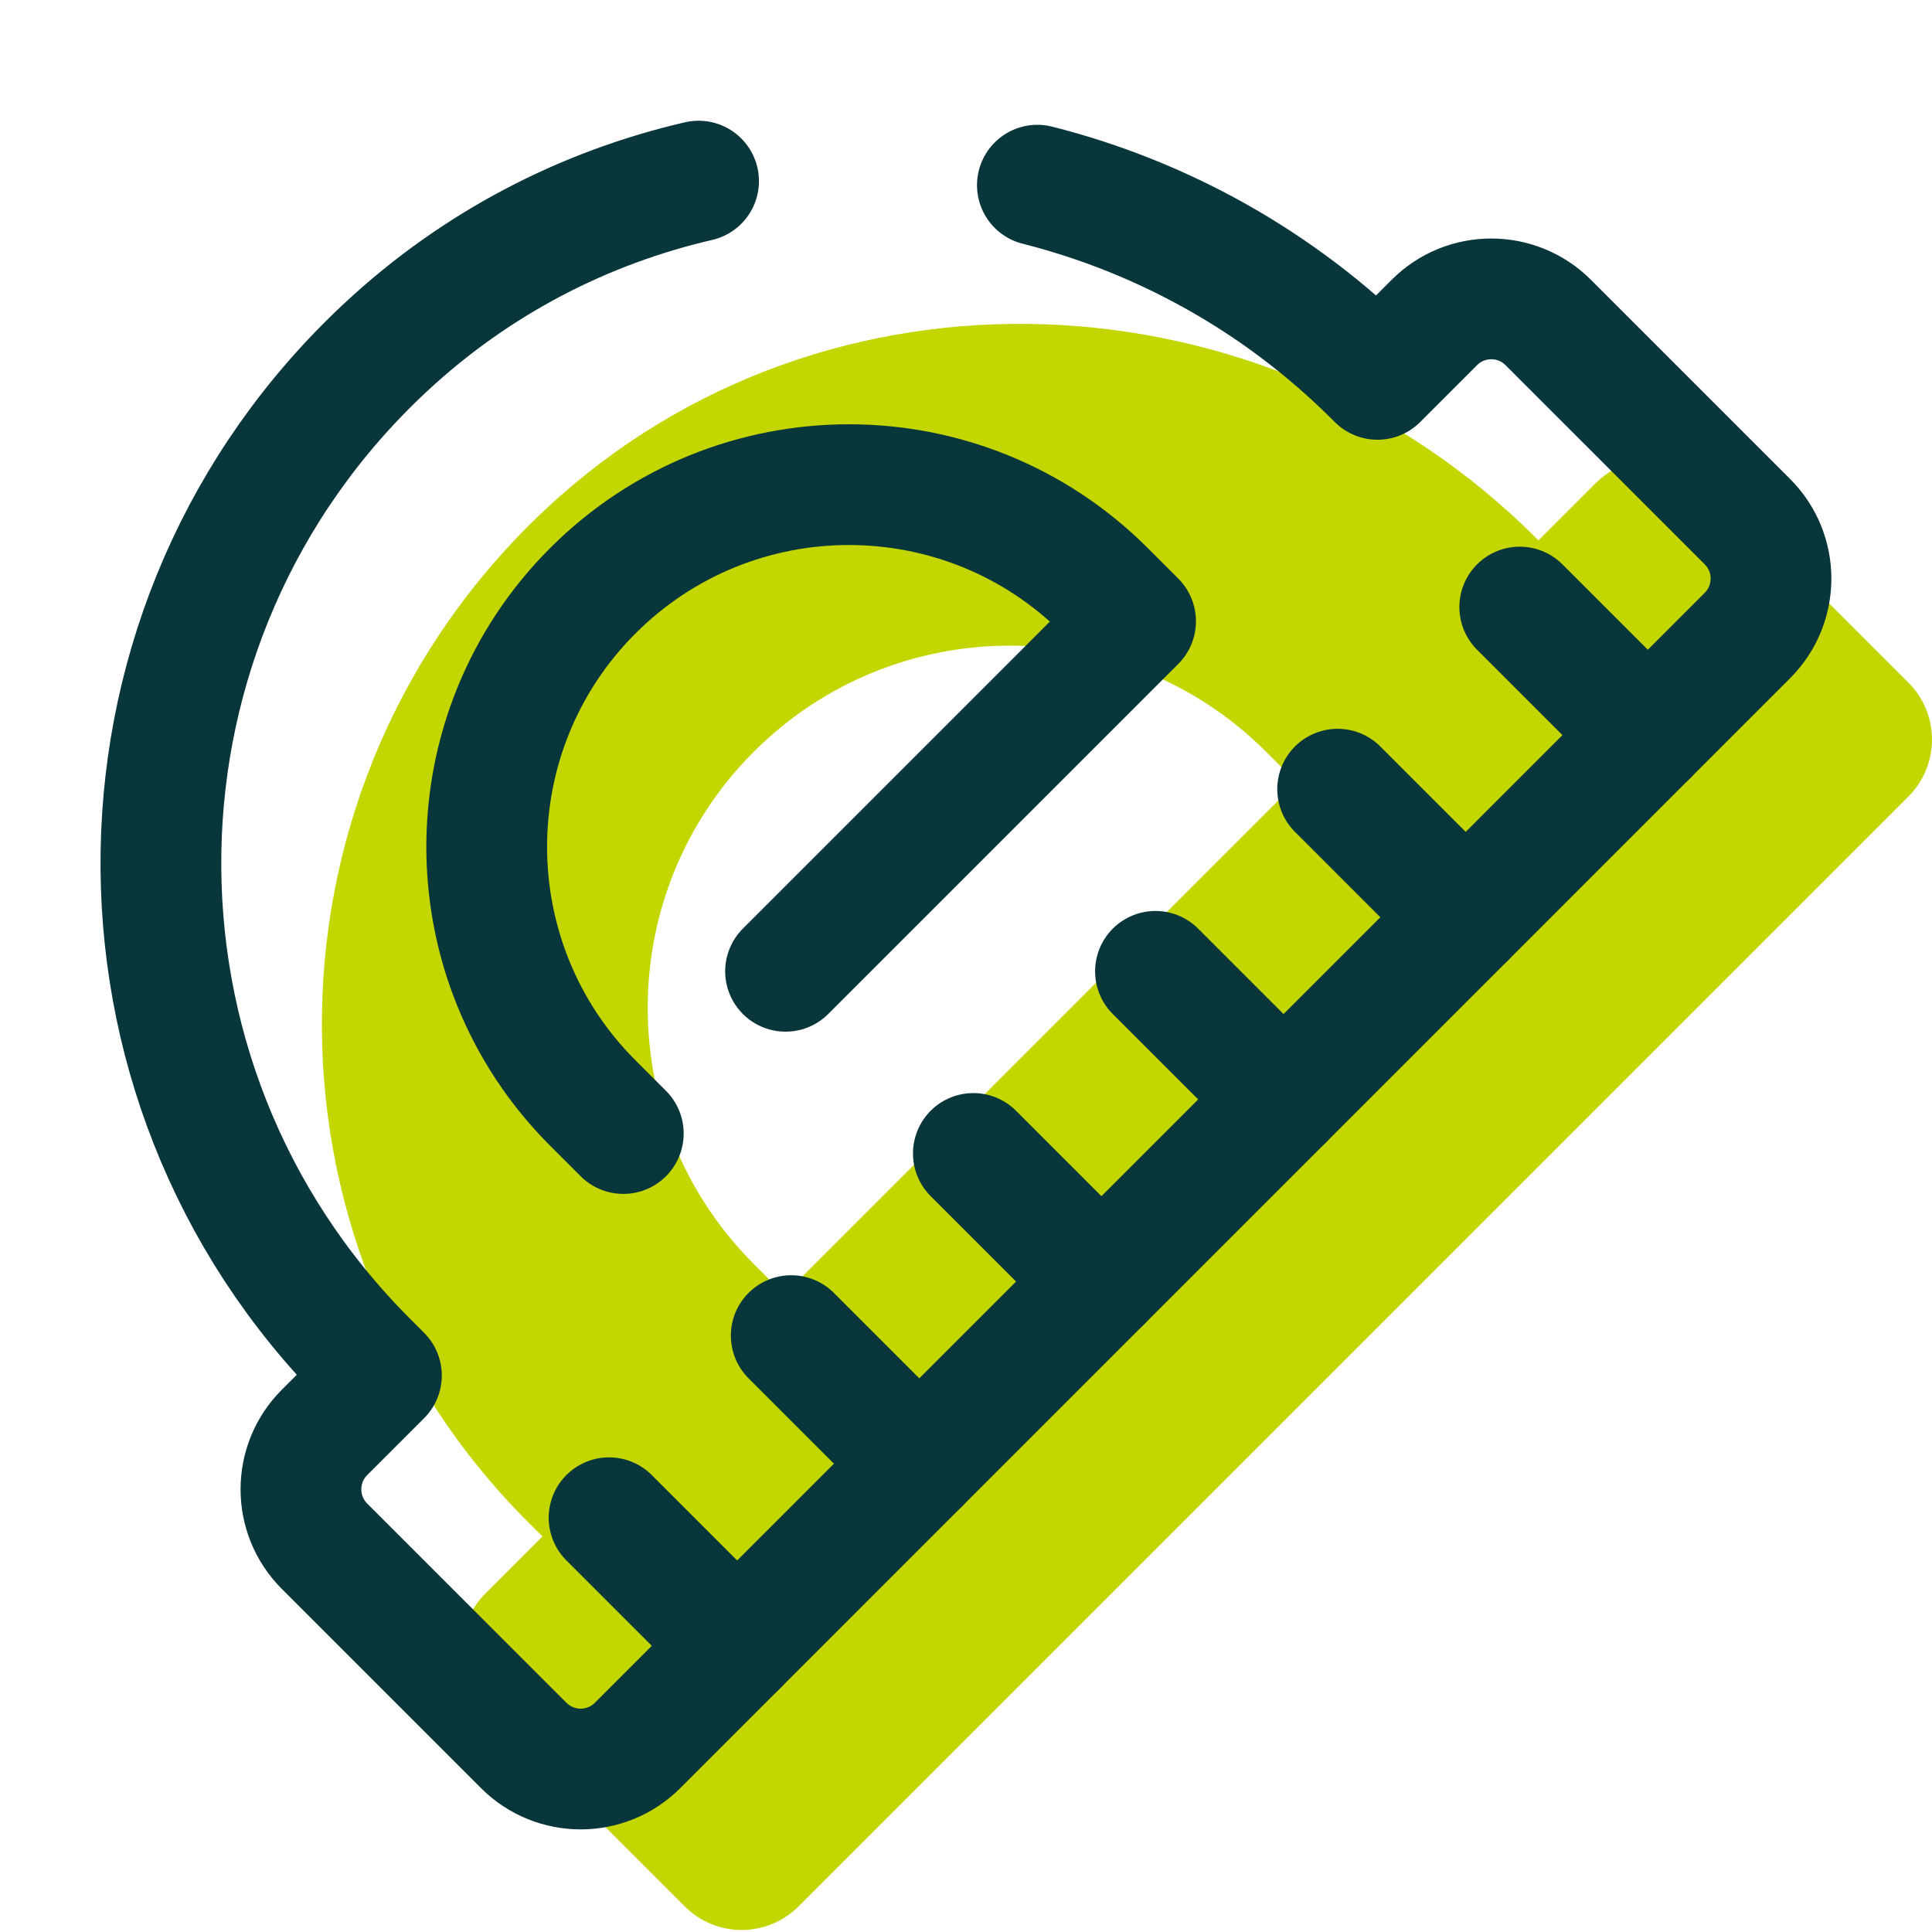 <svg version="1.1" xmlns="http://www.w3.org/2000/svg" xmlns:xlink="http://www.w3.org/1999/xlink" viewBox="0,0,256,256"><g fill="none" fill-rule="nonzero" stroke="none" stroke-width="none" stroke-linecap="none" stroke-linejoin="none" stroke-miterlimit="10" stroke-dasharray="" stroke-dashoffset="0" font-family="none" font-weight="none" font-size="none" text-anchor="none" style="mix-blend-mode: normal"><g transform="scale(5.333,5.333)"><path d="M39.639,12.012l-1.414,1.414l-0.057,-0.057c-6.71,-6.71 -17.642,-7.207 -24.586,-0.74c-7.29,6.79 -7.443,18.208 -0.459,25.192l0.354,0.354l-1.414,1.414c-0.781,0.781 -0.781,2.047 0,2.828l4.95,4.95c0.781,0.781 2.047,0.781 2.828,0l27.576,-27.577c0.781,-0.781 0.781,-2.047 0,-2.828l-4.95,-4.95c-0.781,-0.781 -2.047,-0.781 -2.828,0zM19.487,32.164l-0.758,-0.758c-3.515,-3.515 -3.515,-9.213 0,-12.728c3.515,-3.515 9.213,-3.515 12.728,0l0.758,0.758z" fill="#c4d600" stroke="none" stroke-width="1" stroke-linecap="butt" stroke-linejoin="miter"></path><path d="M17.357,4.5c-2.826,0.654 -5.512,2.022 -7.775,4.13c-7.29,6.79 -7.443,18.208 -0.459,25.192l0.354,0.354l-1.414,1.414c-0.781,0.781 -0.781,2.047 0,2.828l4.95,4.95c0.781,0.781 2.047,0.781 2.828,0l27.576,-27.578c0.781,-0.781 0.781,-2.047 0,-2.828l-4.95,-4.95c-0.781,-0.781 -2.047,-0.781 -2.828,0l-1.414,1.414l-0.057,-0.057c-2.387,-2.387 -5.307,-3.987 -8.393,-4.768" fill="none" stroke="#09363a" stroke-width="3" stroke-linecap="round" stroke-linejoin="round"></path><path d="M15.487,28.164l-0.758,-0.758c-3.515,-3.515 -3.515,-9.213 0,-12.728c3.515,-3.515 9.213,-3.515 12.728,0l0.758,0.758l-8.697,8.697" fill="none" stroke="#09363a" stroke-width="3" stroke-linecap="round" stroke-linejoin="round"></path><path d="M15.133,37.71l3.182,3.182" fill="none" stroke="#09363a" stroke-width="3" stroke-linecap="round" stroke-linejoin="round"></path><path d="M19.659,33.185l3.182,3.182" fill="none" stroke="#09363a" stroke-width="3" stroke-linecap="round" stroke-linejoin="round"></path><path d="M24.184,28.659l3.182,3.182" fill="none" stroke="#09363a" stroke-width="3" stroke-linecap="round" stroke-linejoin="round"></path><path d="M28.709,24.134l3.182,3.182" fill="none" stroke="#09363a" stroke-width="3" stroke-linecap="round" stroke-linejoin="round"></path><path d="M33.235,19.608l3.182,3.182" fill="none" stroke="#09363a" stroke-width="3" stroke-linecap="round" stroke-linejoin="round"></path><path d="M37.76,15.083l3.182,3.182" fill="none" stroke="#09363a" stroke-width="3" stroke-linecap="round" stroke-linejoin="round"></path></g></g></svg>